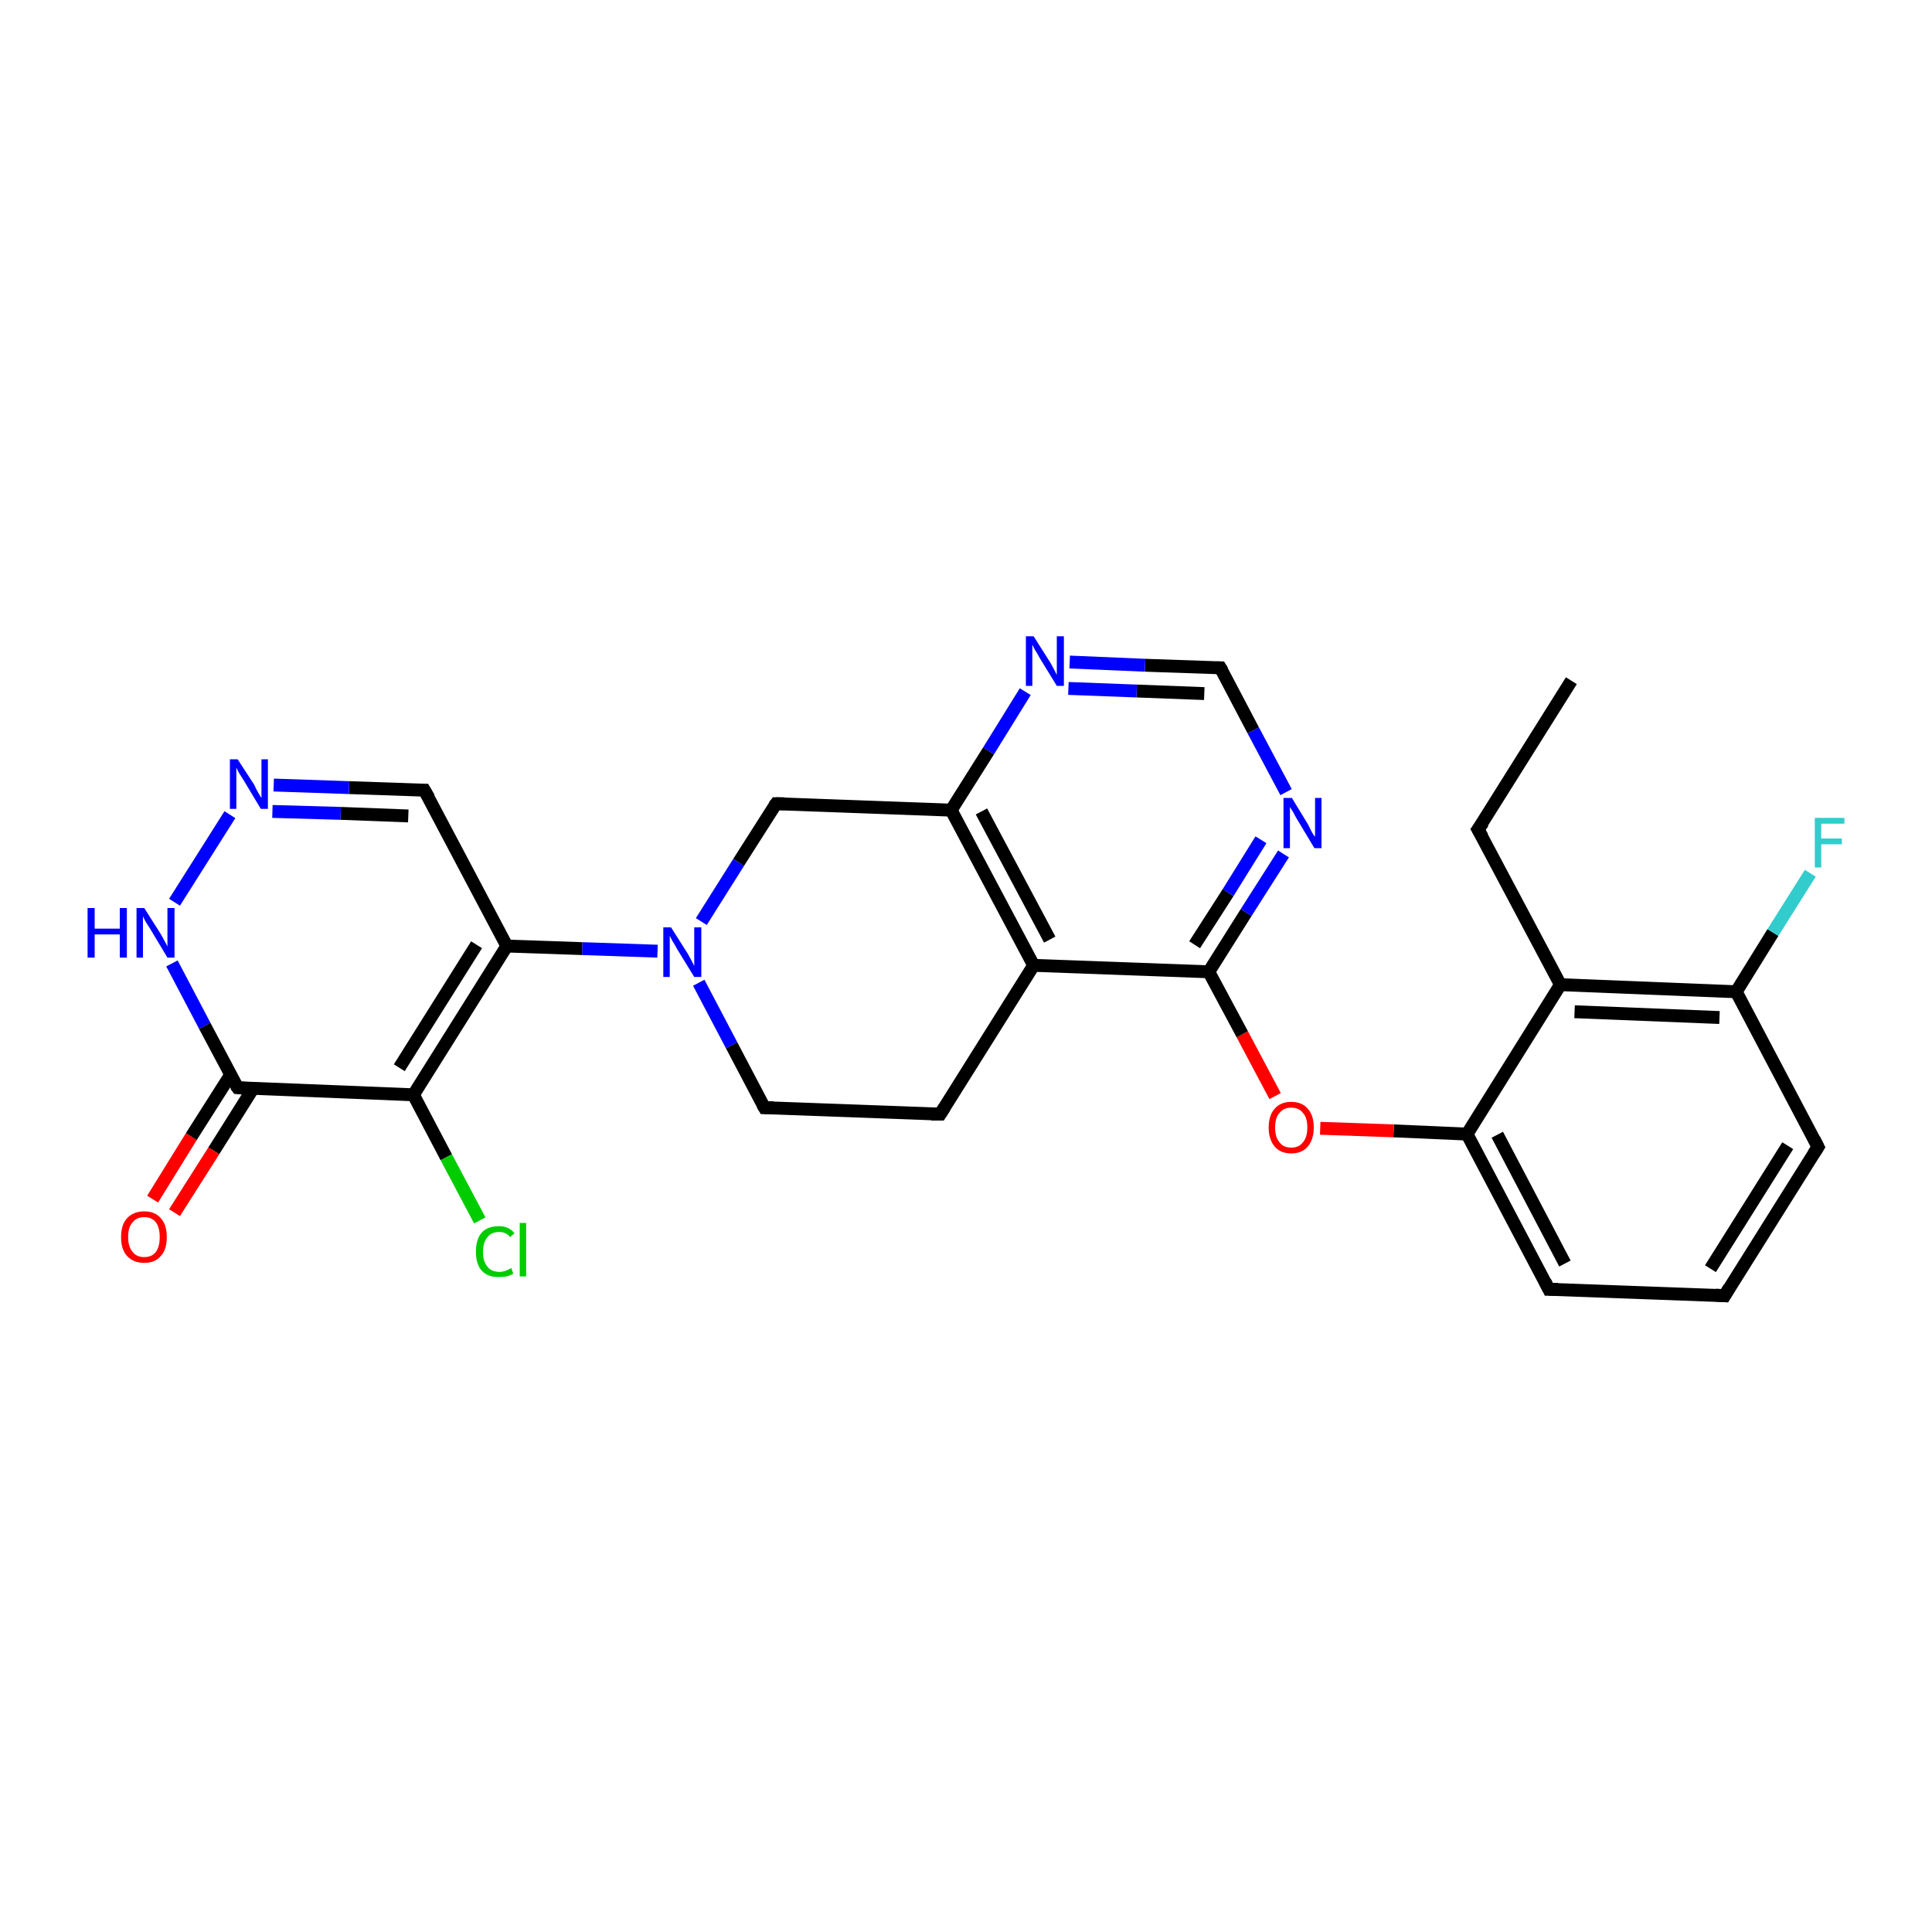 <?xml version='1.0' encoding='iso-8859-1'?>
<svg version='1.1' baseProfile='full'
              xmlns='http://www.w3.org/2000/svg'
                      xmlns:rdkit='http://www.rdkit.org/xml'
                      xmlns:xlink='http://www.w3.org/1999/xlink'
                  xml:space='preserve'
width='300px' height='300px' viewBox='0 0 300 300'>
<!-- END OF HEADER -->
<rect style='opacity:1.0;fill:#FFFFFF;stroke:none' width='300.0' height='300.0' x='0.0' y='0.0'> </rect>
<path class='bond-0 atom-0 atom-1' d='M 244.0,105.7 L 229.5,128.8' style='fill:none;fill-rule:evenodd;stroke:#000000;stroke-width:2.0px;stroke-linecap:butt;stroke-linejoin:miter;stroke-opacity:1' />
<path class='bond-1 atom-1 atom-2' d='M 229.5,128.8 L 242.3,152.9' style='fill:none;fill-rule:evenodd;stroke:#000000;stroke-width:2.0px;stroke-linecap:butt;stroke-linejoin:miter;stroke-opacity:1' />
<path class='bond-2 atom-2 atom-3' d='M 242.3,152.9 L 269.6,154.0' style='fill:none;fill-rule:evenodd;stroke:#000000;stroke-width:2.0px;stroke-linecap:butt;stroke-linejoin:miter;stroke-opacity:1' />
<path class='bond-2 atom-2 atom-3' d='M 244.5,157.1 L 267.0,158.0' style='fill:none;fill-rule:evenodd;stroke:#000000;stroke-width:2.0px;stroke-linecap:butt;stroke-linejoin:miter;stroke-opacity:1' />
<path class='bond-3 atom-3 atom-4' d='M 269.6,154.0 L 275.3,144.8' style='fill:none;fill-rule:evenodd;stroke:#000000;stroke-width:2.0px;stroke-linecap:butt;stroke-linejoin:miter;stroke-opacity:1' />
<path class='bond-3 atom-3 atom-4' d='M 275.3,144.8 L 281.1,135.6' style='fill:none;fill-rule:evenodd;stroke:#33CCCC;stroke-width:2.0px;stroke-linecap:butt;stroke-linejoin:miter;stroke-opacity:1' />
<path class='bond-4 atom-3 atom-5' d='M 269.6,154.0 L 282.3,178.1' style='fill:none;fill-rule:evenodd;stroke:#000000;stroke-width:2.0px;stroke-linecap:butt;stroke-linejoin:miter;stroke-opacity:1' />
<path class='bond-5 atom-5 atom-6' d='M 282.3,178.1 L 267.8,201.2' style='fill:none;fill-rule:evenodd;stroke:#000000;stroke-width:2.0px;stroke-linecap:butt;stroke-linejoin:miter;stroke-opacity:1' />
<path class='bond-5 atom-5 atom-6' d='M 277.6,177.9 L 265.6,197.0' style='fill:none;fill-rule:evenodd;stroke:#000000;stroke-width:2.0px;stroke-linecap:butt;stroke-linejoin:miter;stroke-opacity:1' />
<path class='bond-6 atom-6 atom-7' d='M 267.8,201.2 L 240.5,200.2' style='fill:none;fill-rule:evenodd;stroke:#000000;stroke-width:2.0px;stroke-linecap:butt;stroke-linejoin:miter;stroke-opacity:1' />
<path class='bond-7 atom-7 atom-8' d='M 240.5,200.2 L 227.8,176.1' style='fill:none;fill-rule:evenodd;stroke:#000000;stroke-width:2.0px;stroke-linecap:butt;stroke-linejoin:miter;stroke-opacity:1' />
<path class='bond-7 atom-7 atom-8' d='M 243.0,196.2 L 232.5,176.2' style='fill:none;fill-rule:evenodd;stroke:#000000;stroke-width:2.0px;stroke-linecap:butt;stroke-linejoin:miter;stroke-opacity:1' />
<path class='bond-8 atom-8 atom-9' d='M 227.8,176.1 L 216.4,175.6' style='fill:none;fill-rule:evenodd;stroke:#000000;stroke-width:2.0px;stroke-linecap:butt;stroke-linejoin:miter;stroke-opacity:1' />
<path class='bond-8 atom-8 atom-9' d='M 216.4,175.6 L 205.0,175.2' style='fill:none;fill-rule:evenodd;stroke:#FF0000;stroke-width:2.0px;stroke-linecap:butt;stroke-linejoin:miter;stroke-opacity:1' />
<path class='bond-9 atom-9 atom-10' d='M 198.0,170.2 L 192.9,160.6' style='fill:none;fill-rule:evenodd;stroke:#FF0000;stroke-width:2.0px;stroke-linecap:butt;stroke-linejoin:miter;stroke-opacity:1' />
<path class='bond-9 atom-9 atom-10' d='M 192.9,160.6 L 187.7,150.9' style='fill:none;fill-rule:evenodd;stroke:#000000;stroke-width:2.0px;stroke-linecap:butt;stroke-linejoin:miter;stroke-opacity:1' />
<path class='bond-10 atom-10 atom-11' d='M 187.7,150.9 L 193.5,141.7' style='fill:none;fill-rule:evenodd;stroke:#000000;stroke-width:2.0px;stroke-linecap:butt;stroke-linejoin:miter;stroke-opacity:1' />
<path class='bond-10 atom-10 atom-11' d='M 193.5,141.7 L 199.3,132.6' style='fill:none;fill-rule:evenodd;stroke:#0000FF;stroke-width:2.0px;stroke-linecap:butt;stroke-linejoin:miter;stroke-opacity:1' />
<path class='bond-10 atom-10 atom-11' d='M 185.5,146.7 L 190.7,138.6' style='fill:none;fill-rule:evenodd;stroke:#000000;stroke-width:2.0px;stroke-linecap:butt;stroke-linejoin:miter;stroke-opacity:1' />
<path class='bond-10 atom-10 atom-11' d='M 190.7,138.6 L 195.8,130.4' style='fill:none;fill-rule:evenodd;stroke:#0000FF;stroke-width:2.0px;stroke-linecap:butt;stroke-linejoin:miter;stroke-opacity:1' />
<path class='bond-11 atom-11 atom-12' d='M 199.7,123.0 L 194.6,113.4' style='fill:none;fill-rule:evenodd;stroke:#0000FF;stroke-width:2.0px;stroke-linecap:butt;stroke-linejoin:miter;stroke-opacity:1' />
<path class='bond-11 atom-11 atom-12' d='M 194.6,113.4 L 189.5,103.7' style='fill:none;fill-rule:evenodd;stroke:#000000;stroke-width:2.0px;stroke-linecap:butt;stroke-linejoin:miter;stroke-opacity:1' />
<path class='bond-12 atom-12 atom-13' d='M 189.5,103.7 L 177.8,103.3' style='fill:none;fill-rule:evenodd;stroke:#000000;stroke-width:2.0px;stroke-linecap:butt;stroke-linejoin:miter;stroke-opacity:1' />
<path class='bond-12 atom-12 atom-13' d='M 177.8,103.3 L 166.1,102.8' style='fill:none;fill-rule:evenodd;stroke:#0000FF;stroke-width:2.0px;stroke-linecap:butt;stroke-linejoin:miter;stroke-opacity:1' />
<path class='bond-12 atom-12 atom-13' d='M 187.0,107.7 L 176.5,107.3' style='fill:none;fill-rule:evenodd;stroke:#000000;stroke-width:2.0px;stroke-linecap:butt;stroke-linejoin:miter;stroke-opacity:1' />
<path class='bond-12 atom-12 atom-13' d='M 176.5,107.3 L 165.9,106.9' style='fill:none;fill-rule:evenodd;stroke:#0000FF;stroke-width:2.0px;stroke-linecap:butt;stroke-linejoin:miter;stroke-opacity:1' />
<path class='bond-13 atom-13 atom-14' d='M 159.2,107.4 L 153.5,116.6' style='fill:none;fill-rule:evenodd;stroke:#0000FF;stroke-width:2.0px;stroke-linecap:butt;stroke-linejoin:miter;stroke-opacity:1' />
<path class='bond-13 atom-13 atom-14' d='M 153.5,116.6 L 147.7,125.8' style='fill:none;fill-rule:evenodd;stroke:#000000;stroke-width:2.0px;stroke-linecap:butt;stroke-linejoin:miter;stroke-opacity:1' />
<path class='bond-14 atom-14 atom-15' d='M 147.7,125.8 L 160.5,149.9' style='fill:none;fill-rule:evenodd;stroke:#000000;stroke-width:2.0px;stroke-linecap:butt;stroke-linejoin:miter;stroke-opacity:1' />
<path class='bond-14 atom-14 atom-15' d='M 152.4,126.0 L 163.0,145.9' style='fill:none;fill-rule:evenodd;stroke:#000000;stroke-width:2.0px;stroke-linecap:butt;stroke-linejoin:miter;stroke-opacity:1' />
<path class='bond-15 atom-15 atom-16' d='M 160.5,149.9 L 146.0,173.0' style='fill:none;fill-rule:evenodd;stroke:#000000;stroke-width:2.0px;stroke-linecap:butt;stroke-linejoin:miter;stroke-opacity:1' />
<path class='bond-16 atom-16 atom-17' d='M 146.0,173.0 L 118.7,172.0' style='fill:none;fill-rule:evenodd;stroke:#000000;stroke-width:2.0px;stroke-linecap:butt;stroke-linejoin:miter;stroke-opacity:1' />
<path class='bond-17 atom-17 atom-18' d='M 118.7,172.0 L 113.6,162.3' style='fill:none;fill-rule:evenodd;stroke:#000000;stroke-width:2.0px;stroke-linecap:butt;stroke-linejoin:miter;stroke-opacity:1' />
<path class='bond-17 atom-17 atom-18' d='M 113.6,162.3 L 108.5,152.6' style='fill:none;fill-rule:evenodd;stroke:#0000FF;stroke-width:2.0px;stroke-linecap:butt;stroke-linejoin:miter;stroke-opacity:1' />
<path class='bond-18 atom-18 atom-19' d='M 102.1,147.7 L 90.4,147.3' style='fill:none;fill-rule:evenodd;stroke:#0000FF;stroke-width:2.0px;stroke-linecap:butt;stroke-linejoin:miter;stroke-opacity:1' />
<path class='bond-18 atom-18 atom-19' d='M 90.4,147.3 L 78.7,146.9' style='fill:none;fill-rule:evenodd;stroke:#000000;stroke-width:2.0px;stroke-linecap:butt;stroke-linejoin:miter;stroke-opacity:1' />
<path class='bond-19 atom-19 atom-20' d='M 78.7,146.9 L 65.9,122.7' style='fill:none;fill-rule:evenodd;stroke:#000000;stroke-width:2.0px;stroke-linecap:butt;stroke-linejoin:miter;stroke-opacity:1' />
<path class='bond-20 atom-20 atom-21' d='M 65.9,122.7 L 54.2,122.3' style='fill:none;fill-rule:evenodd;stroke:#000000;stroke-width:2.0px;stroke-linecap:butt;stroke-linejoin:miter;stroke-opacity:1' />
<path class='bond-20 atom-20 atom-21' d='M 54.2,122.3 L 42.5,121.9' style='fill:none;fill-rule:evenodd;stroke:#0000FF;stroke-width:2.0px;stroke-linecap:butt;stroke-linejoin:miter;stroke-opacity:1' />
<path class='bond-20 atom-20 atom-21' d='M 63.4,126.7 L 52.9,126.3' style='fill:none;fill-rule:evenodd;stroke:#000000;stroke-width:2.0px;stroke-linecap:butt;stroke-linejoin:miter;stroke-opacity:1' />
<path class='bond-20 atom-20 atom-21' d='M 52.9,126.3 L 42.3,126.0' style='fill:none;fill-rule:evenodd;stroke:#0000FF;stroke-width:2.0px;stroke-linecap:butt;stroke-linejoin:miter;stroke-opacity:1' />
<path class='bond-21 atom-21 atom-22' d='M 35.7,126.5 L 27.1,140.1' style='fill:none;fill-rule:evenodd;stroke:#0000FF;stroke-width:2.0px;stroke-linecap:butt;stroke-linejoin:miter;stroke-opacity:1' />
<path class='bond-22 atom-22 atom-23' d='M 26.7,149.6 L 31.8,159.3' style='fill:none;fill-rule:evenodd;stroke:#0000FF;stroke-width:2.0px;stroke-linecap:butt;stroke-linejoin:miter;stroke-opacity:1' />
<path class='bond-22 atom-22 atom-23' d='M 31.8,159.3 L 36.9,168.9' style='fill:none;fill-rule:evenodd;stroke:#000000;stroke-width:2.0px;stroke-linecap:butt;stroke-linejoin:miter;stroke-opacity:1' />
<path class='bond-23 atom-23 atom-24' d='M 35.8,166.9 L 29.7,176.5' style='fill:none;fill-rule:evenodd;stroke:#000000;stroke-width:2.0px;stroke-linecap:butt;stroke-linejoin:miter;stroke-opacity:1' />
<path class='bond-23 atom-23 atom-24' d='M 29.7,176.5 L 23.7,186.2' style='fill:none;fill-rule:evenodd;stroke:#FF0000;stroke-width:2.0px;stroke-linecap:butt;stroke-linejoin:miter;stroke-opacity:1' />
<path class='bond-23 atom-23 atom-24' d='M 39.3,169.0 L 33.2,178.7' style='fill:none;fill-rule:evenodd;stroke:#000000;stroke-width:2.0px;stroke-linecap:butt;stroke-linejoin:miter;stroke-opacity:1' />
<path class='bond-23 atom-23 atom-24' d='M 33.2,178.7 L 27.1,188.3' style='fill:none;fill-rule:evenodd;stroke:#FF0000;stroke-width:2.0px;stroke-linecap:butt;stroke-linejoin:miter;stroke-opacity:1' />
<path class='bond-24 atom-23 atom-25' d='M 36.9,168.9 L 64.2,170.0' style='fill:none;fill-rule:evenodd;stroke:#000000;stroke-width:2.0px;stroke-linecap:butt;stroke-linejoin:miter;stroke-opacity:1' />
<path class='bond-25 atom-25 atom-26' d='M 64.2,170.0 L 69.3,179.7' style='fill:none;fill-rule:evenodd;stroke:#000000;stroke-width:2.0px;stroke-linecap:butt;stroke-linejoin:miter;stroke-opacity:1' />
<path class='bond-25 atom-25 atom-26' d='M 69.3,179.7 L 74.5,189.5' style='fill:none;fill-rule:evenodd;stroke:#00CC00;stroke-width:2.0px;stroke-linecap:butt;stroke-linejoin:miter;stroke-opacity:1' />
<path class='bond-26 atom-18 atom-27' d='M 108.9,143.1 L 114.7,133.9' style='fill:none;fill-rule:evenodd;stroke:#0000FF;stroke-width:2.0px;stroke-linecap:butt;stroke-linejoin:miter;stroke-opacity:1' />
<path class='bond-26 atom-18 atom-27' d='M 114.7,133.9 L 120.5,124.8' style='fill:none;fill-rule:evenodd;stroke:#000000;stroke-width:2.0px;stroke-linecap:butt;stroke-linejoin:miter;stroke-opacity:1' />
<path class='bond-27 atom-8 atom-2' d='M 227.8,176.1 L 242.3,152.9' style='fill:none;fill-rule:evenodd;stroke:#000000;stroke-width:2.0px;stroke-linecap:butt;stroke-linejoin:miter;stroke-opacity:1' />
<path class='bond-28 atom-15 atom-10' d='M 160.5,149.9 L 187.7,150.9' style='fill:none;fill-rule:evenodd;stroke:#000000;stroke-width:2.0px;stroke-linecap:butt;stroke-linejoin:miter;stroke-opacity:1' />
<path class='bond-29 atom-25 atom-19' d='M 64.2,170.0 L 78.7,146.9' style='fill:none;fill-rule:evenodd;stroke:#000000;stroke-width:2.0px;stroke-linecap:butt;stroke-linejoin:miter;stroke-opacity:1' />
<path class='bond-29 atom-25 atom-19' d='M 62.0,165.8 L 74.0,146.7' style='fill:none;fill-rule:evenodd;stroke:#000000;stroke-width:2.0px;stroke-linecap:butt;stroke-linejoin:miter;stroke-opacity:1' />
<path class='bond-30 atom-27 atom-14' d='M 120.5,124.8 L 147.7,125.8' style='fill:none;fill-rule:evenodd;stroke:#000000;stroke-width:2.0px;stroke-linecap:butt;stroke-linejoin:miter;stroke-opacity:1' />
<path d='M 230.3,127.7 L 229.5,128.8 L 230.2,130.0' style='fill:none;stroke:#000000;stroke-width:2.0px;stroke-linecap:butt;stroke-linejoin:miter;stroke-opacity:1;' />
<path d='M 281.7,176.9 L 282.3,178.1 L 281.6,179.2' style='fill:none;stroke:#000000;stroke-width:2.0px;stroke-linecap:butt;stroke-linejoin:miter;stroke-opacity:1;' />
<path d='M 268.5,200.0 L 267.8,201.2 L 266.4,201.1' style='fill:none;stroke:#000000;stroke-width:2.0px;stroke-linecap:butt;stroke-linejoin:miter;stroke-opacity:1;' />
<path d='M 241.9,200.2 L 240.5,200.2 L 239.9,199.0' style='fill:none;stroke:#000000;stroke-width:2.0px;stroke-linecap:butt;stroke-linejoin:miter;stroke-opacity:1;' />
<path d='M 189.8,104.2 L 189.5,103.7 L 188.9,103.7' style='fill:none;stroke:#000000;stroke-width:2.0px;stroke-linecap:butt;stroke-linejoin:miter;stroke-opacity:1;' />
<path d='M 146.7,171.9 L 146.0,173.0 L 144.6,173.0' style='fill:none;stroke:#000000;stroke-width:2.0px;stroke-linecap:butt;stroke-linejoin:miter;stroke-opacity:1;' />
<path d='M 120.1,172.0 L 118.7,172.0 L 118.4,171.5' style='fill:none;stroke:#000000;stroke-width:2.0px;stroke-linecap:butt;stroke-linejoin:miter;stroke-opacity:1;' />
<path d='M 66.6,123.9 L 65.9,122.7 L 65.3,122.7' style='fill:none;stroke:#000000;stroke-width:2.0px;stroke-linecap:butt;stroke-linejoin:miter;stroke-opacity:1;' />
<path d='M 36.6,168.5 L 36.9,168.9 L 38.3,169.0' style='fill:none;stroke:#000000;stroke-width:2.0px;stroke-linecap:butt;stroke-linejoin:miter;stroke-opacity:1;' />
<path d='M 120.2,125.2 L 120.5,124.8 L 121.8,124.8' style='fill:none;stroke:#000000;stroke-width:2.0px;stroke-linecap:butt;stroke-linejoin:miter;stroke-opacity:1;' />
<path class='atom-4' d='M 281.8 127.0
L 286.4 127.0
L 286.4 127.9
L 282.8 127.9
L 282.8 130.2
L 286.0 130.2
L 286.0 131.1
L 282.8 131.1
L 282.8 134.7
L 281.8 134.7
L 281.8 127.0
' fill='#33CCCC'/>
<path class='atom-9' d='M 197.0 175.1
Q 197.0 173.2, 197.9 172.2
Q 198.8 171.1, 200.5 171.1
Q 202.2 171.1, 203.1 172.2
Q 204.0 173.2, 204.0 175.1
Q 204.0 176.9, 203.1 178.0
Q 202.2 179.1, 200.5 179.1
Q 198.8 179.1, 197.9 178.0
Q 197.0 176.9, 197.0 175.1
M 200.5 178.2
Q 201.7 178.2, 202.3 177.4
Q 203.0 176.6, 203.0 175.1
Q 203.0 173.5, 202.3 172.8
Q 201.7 172.0, 200.5 172.0
Q 199.3 172.0, 198.7 172.8
Q 198.0 173.5, 198.0 175.1
Q 198.0 176.6, 198.7 177.4
Q 199.3 178.2, 200.5 178.2
' fill='#FF0000'/>
<path class='atom-11' d='M 200.6 123.9
L 203.1 128.0
Q 203.3 128.4, 203.7 129.2
Q 204.1 129.9, 204.2 129.9
L 204.2 123.9
L 205.2 123.9
L 205.2 131.7
L 204.1 131.7
L 201.4 127.2
Q 201.1 126.7, 200.8 126.1
Q 200.4 125.5, 200.3 125.3
L 200.3 131.7
L 199.3 131.7
L 199.3 123.9
L 200.6 123.9
' fill='#0000FF'/>
<path class='atom-13' d='M 160.5 98.8
L 163.1 102.9
Q 163.3 103.3, 163.7 104.0
Q 164.1 104.8, 164.1 104.8
L 164.1 98.8
L 165.2 98.8
L 165.2 106.5
L 164.1 106.5
L 161.4 102.1
Q 161.1 101.5, 160.7 100.9
Q 160.4 100.3, 160.3 100.1
L 160.3 106.5
L 159.3 106.5
L 159.3 98.8
L 160.5 98.8
' fill='#0000FF'/>
<path class='atom-18' d='M 104.2 144.0
L 106.8 148.1
Q 107.0 148.5, 107.4 149.2
Q 107.8 150.0, 107.8 150.0
L 107.8 144.0
L 108.9 144.0
L 108.9 151.7
L 107.8 151.7
L 105.1 147.3
Q 104.8 146.7, 104.4 146.1
Q 104.1 145.5, 104.0 145.3
L 104.0 151.7
L 103.0 151.7
L 103.0 144.0
L 104.2 144.0
' fill='#0000FF'/>
<path class='atom-21' d='M 36.9 117.9
L 39.5 121.9
Q 39.7 122.4, 40.1 123.1
Q 40.5 123.8, 40.6 123.9
L 40.6 117.9
L 41.6 117.9
L 41.6 125.6
L 40.5 125.6
L 37.8 121.1
Q 37.5 120.6, 37.1 120.0
Q 36.8 119.4, 36.7 119.2
L 36.7 125.6
L 35.7 125.6
L 35.7 117.9
L 36.9 117.9
' fill='#0000FF'/>
<path class='atom-22' d='M 13.6 141.0
L 14.7 141.0
L 14.7 144.2
L 18.6 144.2
L 18.6 141.0
L 19.7 141.0
L 19.7 148.7
L 18.6 148.7
L 18.6 145.1
L 14.7 145.1
L 14.7 148.7
L 13.6 148.7
L 13.6 141.0
' fill='#0000FF'/>
<path class='atom-22' d='M 22.4 141.0
L 25.0 145.1
Q 25.2 145.5, 25.6 146.2
Q 26.0 146.9, 26.0 147.0
L 26.0 141.0
L 27.1 141.0
L 27.1 148.7
L 26.0 148.7
L 23.3 144.2
Q 23.0 143.7, 22.6 143.1
Q 22.3 142.5, 22.2 142.3
L 22.2 148.7
L 21.2 148.7
L 21.2 141.0
L 22.4 141.0
' fill='#0000FF'/>
<path class='atom-24' d='M 18.8 192.1
Q 18.8 190.2, 19.7 189.2
Q 20.7 188.1, 22.4 188.1
Q 24.1 188.1, 25.0 189.2
Q 25.9 190.2, 25.9 192.1
Q 25.9 194.0, 25.0 195.0
Q 24.1 196.1, 22.4 196.1
Q 20.7 196.1, 19.7 195.0
Q 18.8 194.0, 18.8 192.1
M 22.4 195.2
Q 23.6 195.2, 24.2 194.4
Q 24.8 193.6, 24.8 192.1
Q 24.8 190.6, 24.2 189.8
Q 23.6 189.0, 22.4 189.0
Q 21.2 189.0, 20.6 189.8
Q 19.9 190.5, 19.9 192.1
Q 19.9 193.6, 20.6 194.4
Q 21.2 195.2, 22.4 195.2
' fill='#FF0000'/>
<path class='atom-26' d='M 73.9 194.4
Q 73.9 192.4, 74.8 191.4
Q 75.7 190.4, 77.5 190.4
Q 79.0 190.4, 79.9 191.5
L 79.2 192.1
Q 78.6 191.3, 77.5 191.3
Q 76.3 191.3, 75.7 192.1
Q 75.0 192.9, 75.0 194.4
Q 75.0 195.9, 75.7 196.7
Q 76.3 197.5, 77.6 197.5
Q 78.4 197.5, 79.4 196.9
L 79.7 197.8
Q 79.3 198.0, 78.7 198.2
Q 78.1 198.3, 77.4 198.3
Q 75.7 198.3, 74.8 197.3
Q 73.9 196.3, 73.9 194.4
' fill='#00CC00'/>
<path class='atom-26' d='M 80.7 189.9
L 81.7 189.9
L 81.7 198.2
L 80.7 198.2
L 80.7 189.9
' fill='#00CC00'/>
</svg>
